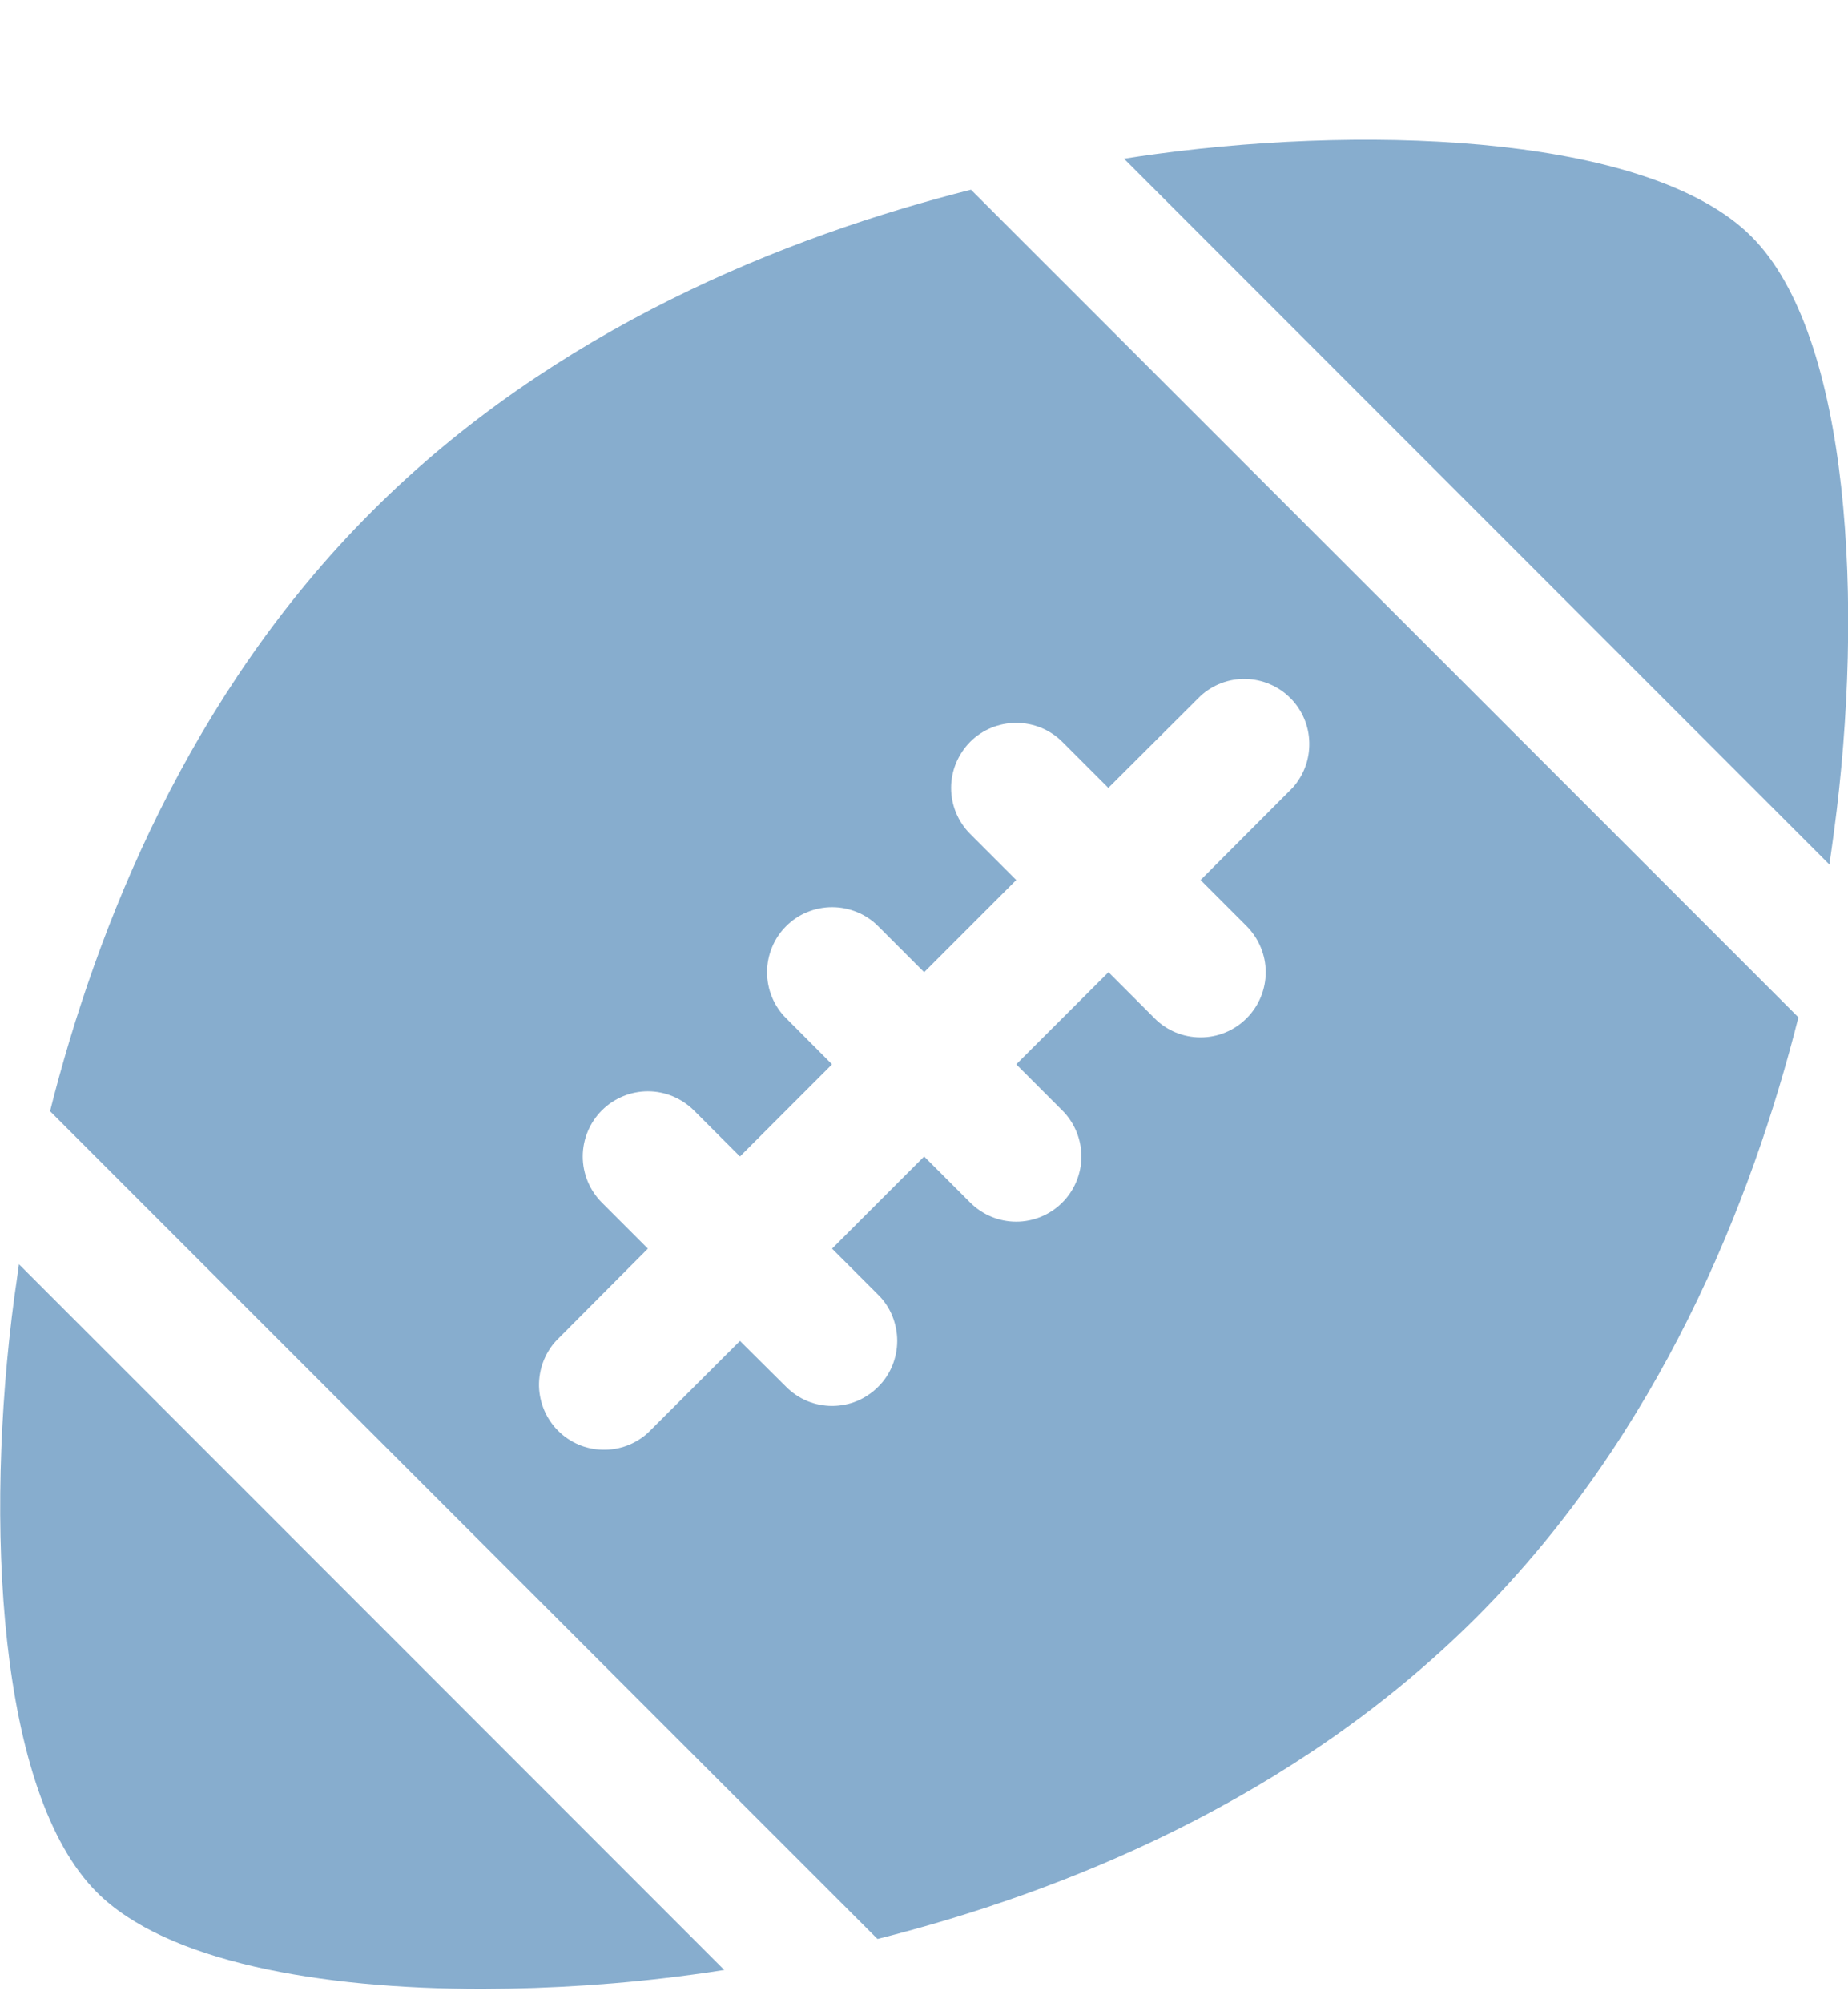 <svg width="12" height="13" viewBox="0 0 12 13" fill="none" xmlns="http://www.w3.org/2000/svg">
<path d="M2.414 3.32C1.225 4.508 0.627 6.014 0.325 7.211L5.698 12.583C6.894 12.282 8.4 11.683 9.589 10.494C10.777 9.304 11.376 7.799 11.678 6.602L6.305 1.231C5.109 1.533 3.602 2.131 2.414 3.32ZM7.197 5.113L7.796 4.516C7.876 4.443 7.982 4.403 8.09 4.406C8.199 4.409 8.302 4.453 8.379 4.53C8.455 4.606 8.5 4.71 8.502 4.818C8.505 4.927 8.466 5.032 8.393 5.113L7.796 5.711L8.095 6.01C8.174 6.09 8.219 6.197 8.219 6.309C8.219 6.422 8.174 6.529 8.095 6.608C8.015 6.688 7.908 6.732 7.796 6.732C7.684 6.732 7.576 6.688 7.497 6.608L7.198 6.309L6.599 6.907L6.898 7.206C6.977 7.285 7.022 7.393 7.022 7.505C7.022 7.617 6.977 7.725 6.898 7.804C6.819 7.883 6.711 7.928 6.599 7.928C6.487 7.928 6.379 7.883 6.3 7.804L6.001 7.505L5.403 8.103L5.702 8.402C5.742 8.441 5.773 8.488 5.794 8.539C5.815 8.591 5.826 8.646 5.826 8.701C5.826 8.757 5.815 8.812 5.794 8.863C5.773 8.914 5.742 8.961 5.702 9C5.663 9.039 5.617 9.07 5.565 9.092C5.514 9.113 5.459 9.124 5.403 9.124C5.348 9.124 5.293 9.113 5.242 9.092C5.19 9.07 5.144 9.039 5.105 9L4.805 8.702L4.207 9.299C4.126 9.372 4.021 9.411 3.912 9.408C3.804 9.406 3.701 9.362 3.624 9.285C3.547 9.208 3.503 9.105 3.5 8.996C3.498 8.888 3.537 8.782 3.61 8.702L4.207 8.103L3.908 7.804C3.829 7.725 3.784 7.617 3.784 7.505C3.784 7.393 3.829 7.285 3.908 7.206C3.987 7.127 4.095 7.082 4.207 7.082C4.319 7.082 4.426 7.127 4.506 7.206L4.805 7.505L5.403 6.907L5.105 6.608C5.065 6.569 5.034 6.522 5.013 6.471C4.992 6.42 4.981 6.365 4.981 6.309C4.981 6.254 4.992 6.199 5.013 6.148C5.034 6.096 5.065 6.05 5.105 6.01C5.144 5.971 5.19 5.94 5.242 5.919C5.293 5.898 5.348 5.887 5.403 5.887C5.459 5.887 5.514 5.898 5.565 5.919C5.617 5.94 5.663 5.971 5.702 6.01L6.001 6.309L6.599 5.711L6.3 5.412C6.221 5.333 6.176 5.226 6.176 5.113C6.176 5.001 6.221 4.894 6.3 4.814C6.379 4.735 6.487 4.691 6.599 4.691C6.711 4.691 6.819 4.735 6.898 4.814L7.197 5.113ZM11.909 5.397C12.105 3.937 12.016 2.176 11.373 1.535C10.731 0.893 8.971 0.803 7.511 0.999C7.444 1.008 7.373 1.018 7.299 1.03L11.879 5.61C11.89 5.536 11.9 5.465 11.909 5.397ZM0.093 8.417C-0.102 9.878 -0.014 11.638 0.629 12.28C1.077 12.729 2.073 12.907 3.131 12.907C3.586 12.906 4.04 12.876 4.491 12.815C4.559 12.806 4.63 12.796 4.703 12.784L0.123 8.204C0.113 8.279 0.103 8.35 0.093 8.417Z" fill="#87ADCE"/>
</svg>
